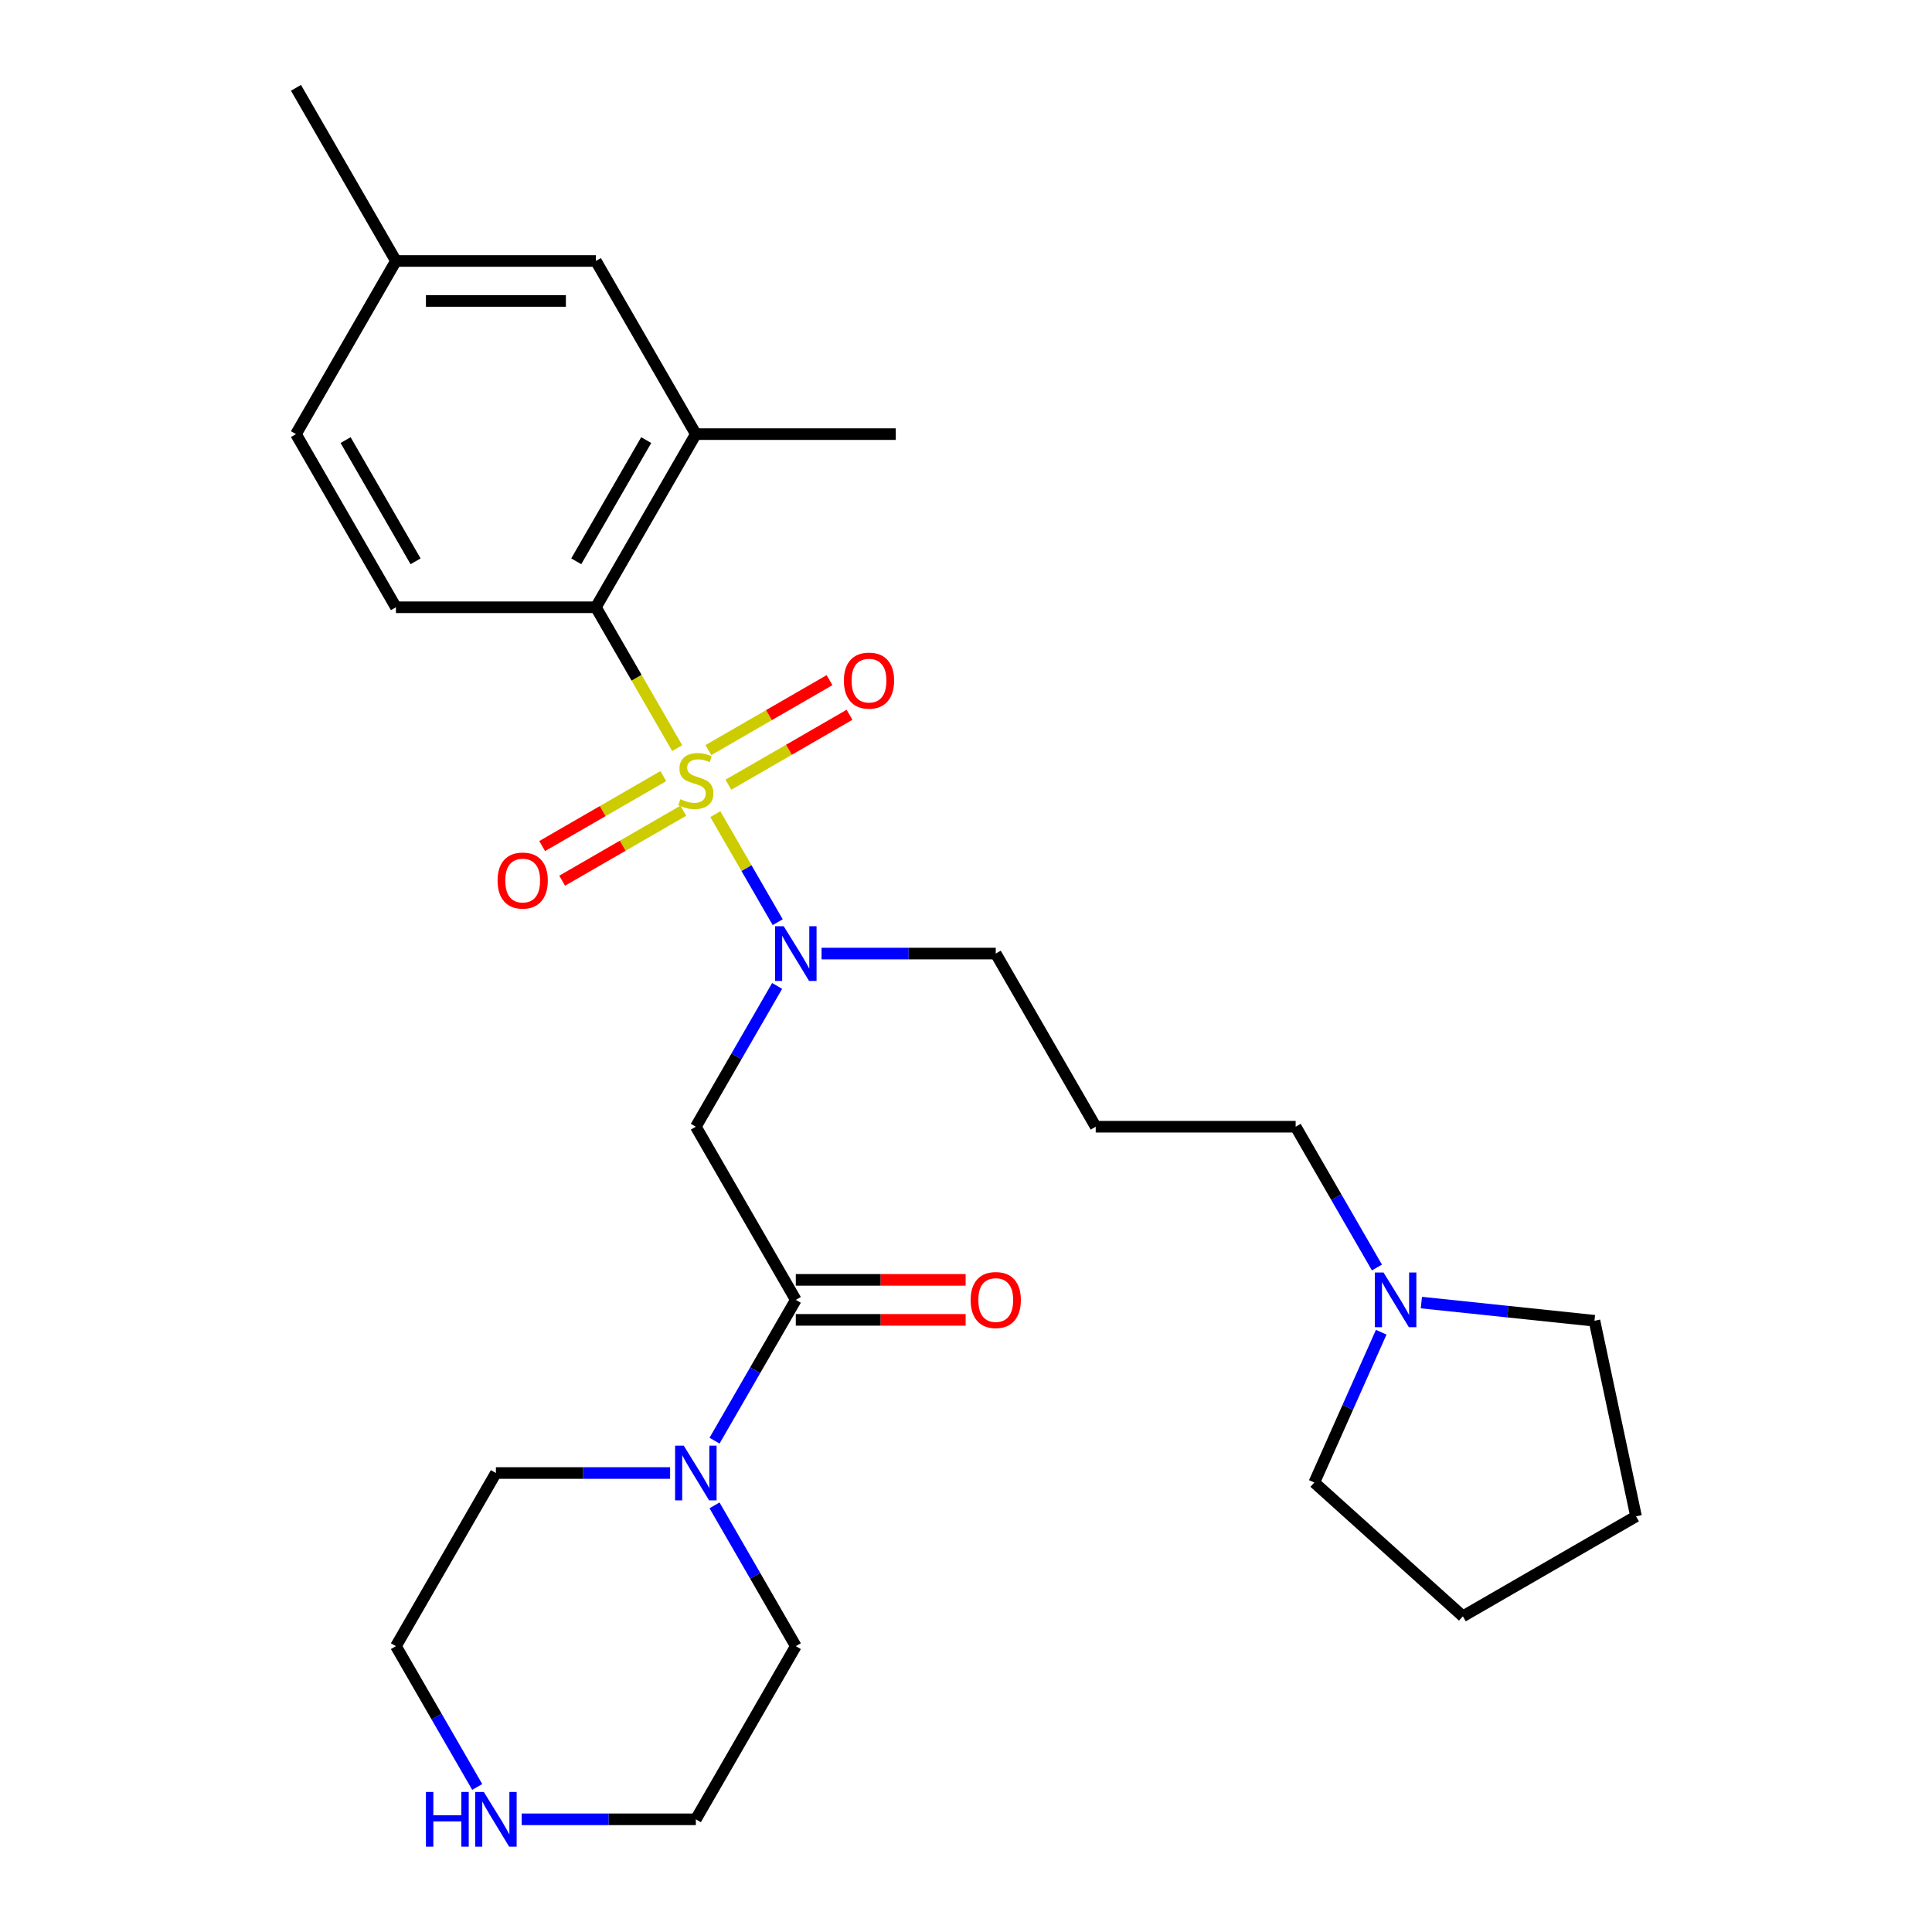 <?xml version='1.0' encoding='iso-8859-1'?>
<svg version='1.1' baseProfile='full'
              xmlns='http://www.w3.org/2000/svg'
                      xmlns:rdkit='http://www.rdkit.org/xml'
                      xmlns:xlink='http://www.w3.org/1999/xlink'
                  xml:space='preserve'
width='1000px' height='1000px' viewBox='0 0 1000 1000'>
<!-- END OF HEADER -->
<rect style='opacity:1.0;fill:#FFFFFF;stroke:none' width='1000' height='1000' x='0' y='0'> </rect>
<path class='bond-0' d='M 370.252,421.41 L 386.392,449.366' style='fill:none;fill-rule:evenodd;stroke:#CCCC00;stroke-width:6px;stroke-linecap:butt;stroke-linejoin:miter;stroke-opacity:1' />
<path class='bond-0' d='M 386.392,449.366 L 402.533,477.322' style='fill:none;fill-rule:evenodd;stroke:#0000FF;stroke-width:6px;stroke-linecap:butt;stroke-linejoin:miter;stroke-opacity:1' />
<path class='bond-1' d='M 350.521,387.236 L 329.472,350.778' style='fill:none;fill-rule:evenodd;stroke:#CCCC00;stroke-width:6px;stroke-linecap:butt;stroke-linejoin:miter;stroke-opacity:1' />
<path class='bond-1' d='M 329.472,350.778 L 308.424,314.321' style='fill:none;fill-rule:evenodd;stroke:#000000;stroke-width:6px;stroke-linecap:butt;stroke-linejoin:miter;stroke-opacity:1' />
<path class='bond-6' d='M 343.326,401.717 L 311.973,419.818' style='fill:none;fill-rule:evenodd;stroke:#CCCC00;stroke-width:6px;stroke-linecap:butt;stroke-linejoin:miter;stroke-opacity:1' />
<path class='bond-6' d='M 311.973,419.818 L 280.621,437.919' style='fill:none;fill-rule:evenodd;stroke:#FF0000;stroke-width:6px;stroke-linecap:butt;stroke-linejoin:miter;stroke-opacity:1' />
<path class='bond-6' d='M 353.674,419.641 L 322.322,437.742' style='fill:none;fill-rule:evenodd;stroke:#CCCC00;stroke-width:6px;stroke-linecap:butt;stroke-linejoin:miter;stroke-opacity:1' />
<path class='bond-6' d='M 322.322,437.742 L 290.97,455.844' style='fill:none;fill-rule:evenodd;stroke:#FF0000;stroke-width:6px;stroke-linecap:butt;stroke-linejoin:miter;stroke-opacity:1' />
<path class='bond-7' d='M 377.009,406.169 L 408.361,388.068' style='fill:none;fill-rule:evenodd;stroke:#CCCC00;stroke-width:6px;stroke-linecap:butt;stroke-linejoin:miter;stroke-opacity:1' />
<path class='bond-7' d='M 408.361,388.068 L 439.713,369.967' style='fill:none;fill-rule:evenodd;stroke:#FF0000;stroke-width:6px;stroke-linecap:butt;stroke-linejoin:miter;stroke-opacity:1' />
<path class='bond-7' d='M 366.66,388.245 L 398.012,370.143' style='fill:none;fill-rule:evenodd;stroke:#CCCC00;stroke-width:6px;stroke-linecap:butt;stroke-linejoin:miter;stroke-opacity:1' />
<path class='bond-7' d='M 398.012,370.143 L 429.364,352.042' style='fill:none;fill-rule:evenodd;stroke:#FF0000;stroke-width:6px;stroke-linecap:butt;stroke-linejoin:miter;stroke-opacity:1' />
<path class='bond-3' d='M 402.241,510.312 L 381.204,546.75' style='fill:none;fill-rule:evenodd;stroke:#0000FF;stroke-width:6px;stroke-linecap:butt;stroke-linejoin:miter;stroke-opacity:1' />
<path class='bond-3' d='M 381.204,546.75 L 360.167,583.187' style='fill:none;fill-rule:evenodd;stroke:#000000;stroke-width:6px;stroke-linecap:butt;stroke-linejoin:miter;stroke-opacity:1' />
<path class='bond-16' d='M 425.238,493.565 L 470.317,493.565' style='fill:none;fill-rule:evenodd;stroke:#0000FF;stroke-width:6px;stroke-linecap:butt;stroke-linejoin:miter;stroke-opacity:1' />
<path class='bond-16' d='M 470.317,493.565 L 515.397,493.565' style='fill:none;fill-rule:evenodd;stroke:#000000;stroke-width:6px;stroke-linecap:butt;stroke-linejoin:miter;stroke-opacity:1' />
<path class='bond-5' d='M 308.424,314.321 L 360.167,224.699' style='fill:none;fill-rule:evenodd;stroke:#000000;stroke-width:6px;stroke-linecap:butt;stroke-linejoin:miter;stroke-opacity:1' />
<path class='bond-5' d='M 298.261,290.529 L 334.481,227.793' style='fill:none;fill-rule:evenodd;stroke:#000000;stroke-width:6px;stroke-linecap:butt;stroke-linejoin:miter;stroke-opacity:1' />
<path class='bond-8' d='M 308.424,314.321 L 204.937,314.321' style='fill:none;fill-rule:evenodd;stroke:#000000;stroke-width:6px;stroke-linecap:butt;stroke-linejoin:miter;stroke-opacity:1' />
<path class='bond-2' d='M 411.91,672.809 L 360.167,583.187' style='fill:none;fill-rule:evenodd;stroke:#000000;stroke-width:6px;stroke-linecap:butt;stroke-linejoin:miter;stroke-opacity:1' />
<path class='bond-4' d='M 411.91,672.809 L 390.873,709.247' style='fill:none;fill-rule:evenodd;stroke:#000000;stroke-width:6px;stroke-linecap:butt;stroke-linejoin:miter;stroke-opacity:1' />
<path class='bond-4' d='M 390.873,709.247 L 369.836,745.684' style='fill:none;fill-rule:evenodd;stroke:#0000FF;stroke-width:6px;stroke-linecap:butt;stroke-linejoin:miter;stroke-opacity:1' />
<path class='bond-10' d='M 411.91,683.158 L 455.86,683.158' style='fill:none;fill-rule:evenodd;stroke:#000000;stroke-width:6px;stroke-linecap:butt;stroke-linejoin:miter;stroke-opacity:1' />
<path class='bond-10' d='M 455.86,683.158 L 499.81,683.158' style='fill:none;fill-rule:evenodd;stroke:#FF0000;stroke-width:6px;stroke-linecap:butt;stroke-linejoin:miter;stroke-opacity:1' />
<path class='bond-10' d='M 411.91,662.46 L 455.86,662.46' style='fill:none;fill-rule:evenodd;stroke:#000000;stroke-width:6px;stroke-linecap:butt;stroke-linejoin:miter;stroke-opacity:1' />
<path class='bond-10' d='M 455.86,662.46 L 499.81,662.46' style='fill:none;fill-rule:evenodd;stroke:#FF0000;stroke-width:6px;stroke-linecap:butt;stroke-linejoin:miter;stroke-opacity:1' />
<path class='bond-18' d='M 369.836,779.178 L 390.873,815.616' style='fill:none;fill-rule:evenodd;stroke:#0000FF;stroke-width:6px;stroke-linecap:butt;stroke-linejoin:miter;stroke-opacity:1' />
<path class='bond-18' d='M 390.873,815.616 L 411.91,852.053' style='fill:none;fill-rule:evenodd;stroke:#000000;stroke-width:6px;stroke-linecap:butt;stroke-linejoin:miter;stroke-opacity:1' />
<path class='bond-19' d='M 346.84,762.431 L 301.76,762.431' style='fill:none;fill-rule:evenodd;stroke:#0000FF;stroke-width:6px;stroke-linecap:butt;stroke-linejoin:miter;stroke-opacity:1' />
<path class='bond-19' d='M 301.76,762.431 L 256.68,762.431' style='fill:none;fill-rule:evenodd;stroke:#000000;stroke-width:6px;stroke-linecap:butt;stroke-linejoin:miter;stroke-opacity:1' />
<path class='bond-11' d='M 360.167,224.699 L 308.424,135.077' style='fill:none;fill-rule:evenodd;stroke:#000000;stroke-width:6px;stroke-linecap:butt;stroke-linejoin:miter;stroke-opacity:1' />
<path class='bond-20' d='M 360.167,224.699 L 463.654,224.699' style='fill:none;fill-rule:evenodd;stroke:#000000;stroke-width:6px;stroke-linecap:butt;stroke-linejoin:miter;stroke-opacity:1' />
<path class='bond-14' d='M 204.937,314.321 L 153.194,224.699' style='fill:none;fill-rule:evenodd;stroke:#000000;stroke-width:6px;stroke-linecap:butt;stroke-linejoin:miter;stroke-opacity:1' />
<path class='bond-14' d='M 215.1,290.529 L 178.88,227.793' style='fill:none;fill-rule:evenodd;stroke:#000000;stroke-width:6px;stroke-linecap:butt;stroke-linejoin:miter;stroke-opacity:1' />
<path class='bond-9' d='M 712.701,656.062 L 691.664,619.624' style='fill:none;fill-rule:evenodd;stroke:#0000FF;stroke-width:6px;stroke-linecap:butt;stroke-linejoin:miter;stroke-opacity:1' />
<path class='bond-9' d='M 691.664,619.624 L 670.627,583.187' style='fill:none;fill-rule:evenodd;stroke:#000000;stroke-width:6px;stroke-linecap:butt;stroke-linejoin:miter;stroke-opacity:1' />
<path class='bond-21' d='M 735.698,674.21 L 780.494,678.918' style='fill:none;fill-rule:evenodd;stroke:#0000FF;stroke-width:6px;stroke-linecap:butt;stroke-linejoin:miter;stroke-opacity:1' />
<path class='bond-21' d='M 780.494,678.918 L 825.29,683.626' style='fill:none;fill-rule:evenodd;stroke:#000000;stroke-width:6px;stroke-linecap:butt;stroke-linejoin:miter;stroke-opacity:1' />
<path class='bond-22' d='M 714.914,689.556 L 697.596,728.453' style='fill:none;fill-rule:evenodd;stroke:#0000FF;stroke-width:6px;stroke-linecap:butt;stroke-linejoin:miter;stroke-opacity:1' />
<path class='bond-22' d='M 697.596,728.453 L 680.279,767.349' style='fill:none;fill-rule:evenodd;stroke:#000000;stroke-width:6px;stroke-linecap:butt;stroke-linejoin:miter;stroke-opacity:1' />
<path class='bond-28' d='M 308.424,135.077 L 204.937,135.077' style='fill:none;fill-rule:evenodd;stroke:#000000;stroke-width:6px;stroke-linecap:butt;stroke-linejoin:miter;stroke-opacity:1' />
<path class='bond-28' d='M 292.901,155.774 L 220.46,155.774' style='fill:none;fill-rule:evenodd;stroke:#000000;stroke-width:6px;stroke-linecap:butt;stroke-linejoin:miter;stroke-opacity:1' />
<path class='bond-12' d='M 247.011,924.928 L 225.974,888.491' style='fill:none;fill-rule:evenodd;stroke:#0000FF;stroke-width:6px;stroke-linecap:butt;stroke-linejoin:miter;stroke-opacity:1' />
<path class='bond-12' d='M 225.974,888.491 L 204.937,852.053' style='fill:none;fill-rule:evenodd;stroke:#000000;stroke-width:6px;stroke-linecap:butt;stroke-linejoin:miter;stroke-opacity:1' />
<path class='bond-29' d='M 270.008,941.675 L 315.087,941.675' style='fill:none;fill-rule:evenodd;stroke:#0000FF;stroke-width:6px;stroke-linecap:butt;stroke-linejoin:miter;stroke-opacity:1' />
<path class='bond-29' d='M 315.087,941.675 L 360.167,941.675' style='fill:none;fill-rule:evenodd;stroke:#000000;stroke-width:6px;stroke-linecap:butt;stroke-linejoin:miter;stroke-opacity:1' />
<path class='bond-13' d='M 567.14,583.187 L 515.397,493.565' style='fill:none;fill-rule:evenodd;stroke:#000000;stroke-width:6px;stroke-linecap:butt;stroke-linejoin:miter;stroke-opacity:1' />
<path class='bond-17' d='M 567.14,583.187 L 670.627,583.187' style='fill:none;fill-rule:evenodd;stroke:#000000;stroke-width:6px;stroke-linecap:butt;stroke-linejoin:miter;stroke-opacity:1' />
<path class='bond-15' d='M 153.194,224.699 L 204.937,135.077' style='fill:none;fill-rule:evenodd;stroke:#000000;stroke-width:6px;stroke-linecap:butt;stroke-linejoin:miter;stroke-opacity:1' />
<path class='bond-25' d='M 204.937,135.077 L 153.194,45.455' style='fill:none;fill-rule:evenodd;stroke:#000000;stroke-width:6px;stroke-linecap:butt;stroke-linejoin:miter;stroke-opacity:1' />
<path class='bond-23' d='M 411.91,852.053 L 360.167,941.675' style='fill:none;fill-rule:evenodd;stroke:#000000;stroke-width:6px;stroke-linecap:butt;stroke-linejoin:miter;stroke-opacity:1' />
<path class='bond-24' d='M 256.68,762.431 L 204.937,852.053' style='fill:none;fill-rule:evenodd;stroke:#000000;stroke-width:6px;stroke-linecap:butt;stroke-linejoin:miter;stroke-opacity:1' />
<path class='bond-26' d='M 825.29,683.626 L 846.806,784.852' style='fill:none;fill-rule:evenodd;stroke:#000000;stroke-width:6px;stroke-linecap:butt;stroke-linejoin:miter;stroke-opacity:1' />
<path class='bond-27' d='M 680.279,767.349 L 757.184,836.595' style='fill:none;fill-rule:evenodd;stroke:#000000;stroke-width:6px;stroke-linecap:butt;stroke-linejoin:miter;stroke-opacity:1' />
<path class='bond-30' d='M 846.806,784.852 L 757.184,836.595' style='fill:none;fill-rule:evenodd;stroke:#000000;stroke-width:6px;stroke-linecap:butt;stroke-linejoin:miter;stroke-opacity:1' />
<path  class='atom-0' d='M 352.167 413.663
Q 352.487 413.783, 353.807 414.343
Q 355.127 414.903, 356.567 415.263
Q 358.047 415.583, 359.487 415.583
Q 362.167 415.583, 363.727 414.303
Q 365.287 412.983, 365.287 410.703
Q 365.287 409.143, 364.487 408.183
Q 363.727 407.223, 362.527 406.703
Q 361.327 406.183, 359.327 405.583
Q 356.807 404.823, 355.287 404.103
Q 353.807 403.383, 352.727 401.863
Q 351.687 400.343, 351.687 397.783
Q 351.687 394.223, 354.087 392.023
Q 356.527 389.823, 361.327 389.823
Q 364.607 389.823, 368.327 391.383
L 367.407 394.463
Q 364.007 393.063, 361.447 393.063
Q 358.687 393.063, 357.167 394.223
Q 355.647 395.343, 355.687 397.303
Q 355.687 398.823, 356.447 399.743
Q 357.247 400.663, 358.367 401.183
Q 359.527 401.703, 361.447 402.303
Q 364.007 403.103, 365.527 403.903
Q 367.047 404.703, 368.127 406.343
Q 369.247 407.943, 369.247 410.703
Q 369.247 414.623, 366.607 416.743
Q 364.007 418.823, 359.647 418.823
Q 357.127 418.823, 355.207 418.263
Q 353.327 417.743, 351.087 416.823
L 352.167 413.663
' fill='#CCCC00'/>
<path  class='atom-1' d='M 405.65 479.405
L 414.93 494.405
Q 415.85 495.885, 417.33 498.565
Q 418.81 501.245, 418.89 501.405
L 418.89 479.405
L 422.65 479.405
L 422.65 507.725
L 418.77 507.725
L 408.81 491.325
Q 407.65 489.405, 406.41 487.205
Q 405.21 485.005, 404.85 484.325
L 404.85 507.725
L 401.17 507.725
L 401.17 479.405
L 405.65 479.405
' fill='#0000FF'/>
<path  class='atom-5' d='M 353.907 748.271
L 363.187 763.271
Q 364.107 764.751, 365.587 767.431
Q 367.067 770.111, 367.147 770.271
L 367.147 748.271
L 370.907 748.271
L 370.907 776.591
L 367.027 776.591
L 357.067 760.191
Q 355.907 758.271, 354.667 756.071
Q 353.467 753.871, 353.107 753.191
L 353.107 776.591
L 349.427 776.591
L 349.427 748.271
L 353.907 748.271
' fill='#0000FF'/>
<path  class='atom-7' d='M 257.545 455.766
Q 257.545 448.966, 260.905 445.166
Q 264.265 441.366, 270.545 441.366
Q 276.825 441.366, 280.185 445.166
Q 283.545 448.966, 283.545 455.766
Q 283.545 462.646, 280.145 466.566
Q 276.745 470.446, 270.545 470.446
Q 264.305 470.446, 260.905 466.566
Q 257.545 462.686, 257.545 455.766
M 270.545 467.246
Q 274.865 467.246, 277.185 464.366
Q 279.545 461.446, 279.545 455.766
Q 279.545 450.206, 277.185 447.406
Q 274.865 444.566, 270.545 444.566
Q 266.225 444.566, 263.865 447.366
Q 261.545 450.166, 261.545 455.766
Q 261.545 461.486, 263.865 464.366
Q 266.225 467.246, 270.545 467.246
' fill='#FF0000'/>
<path  class='atom-8' d='M 436.789 352.28
Q 436.789 345.48, 440.149 341.68
Q 443.509 337.88, 449.789 337.88
Q 456.069 337.88, 459.429 341.68
Q 462.789 345.48, 462.789 352.28
Q 462.789 359.16, 459.389 363.08
Q 455.989 366.96, 449.789 366.96
Q 443.549 366.96, 440.149 363.08
Q 436.789 359.2, 436.789 352.28
M 449.789 363.76
Q 454.109 363.76, 456.429 360.88
Q 458.789 357.96, 458.789 352.28
Q 458.789 346.72, 456.429 343.92
Q 454.109 341.08, 449.789 341.08
Q 445.469 341.08, 443.109 343.88
Q 440.789 346.68, 440.789 352.28
Q 440.789 358, 443.109 360.88
Q 445.469 363.76, 449.789 363.76
' fill='#FF0000'/>
<path  class='atom-10' d='M 716.11 658.649
L 725.39 673.649
Q 726.31 675.129, 727.79 677.809
Q 729.27 680.489, 729.35 680.649
L 729.35 658.649
L 733.11 658.649
L 733.11 686.969
L 729.23 686.969
L 719.27 670.569
Q 718.11 668.649, 716.87 666.449
Q 715.67 664.249, 715.31 663.569
L 715.31 686.969
L 711.63 686.969
L 711.63 658.649
L 716.11 658.649
' fill='#0000FF'/>
<path  class='atom-11' d='M 502.397 672.889
Q 502.397 666.089, 505.757 662.289
Q 509.117 658.489, 515.397 658.489
Q 521.677 658.489, 525.037 662.289
Q 528.397 666.089, 528.397 672.889
Q 528.397 679.769, 524.997 683.689
Q 521.597 687.569, 515.397 687.569
Q 509.157 687.569, 505.757 683.689
Q 502.397 679.809, 502.397 672.889
M 515.397 684.369
Q 519.717 684.369, 522.037 681.489
Q 524.397 678.569, 524.397 672.889
Q 524.397 667.329, 522.037 664.529
Q 519.717 661.689, 515.397 661.689
Q 511.077 661.689, 508.717 664.489
Q 506.397 667.289, 506.397 672.889
Q 506.397 678.609, 508.717 681.489
Q 511.077 684.369, 515.397 684.369
' fill='#FF0000'/>
<path  class='atom-13' d='M 220.46 927.515
L 224.3 927.515
L 224.3 939.555
L 238.78 939.555
L 238.78 927.515
L 242.62 927.515
L 242.62 955.835
L 238.78 955.835
L 238.78 942.755
L 224.3 942.755
L 224.3 955.835
L 220.46 955.835
L 220.46 927.515
' fill='#0000FF'/>
<path  class='atom-13' d='M 250.42 927.515
L 259.7 942.515
Q 260.62 943.995, 262.1 946.675
Q 263.58 949.355, 263.66 949.515
L 263.66 927.515
L 267.42 927.515
L 267.42 955.835
L 263.54 955.835
L 253.58 939.435
Q 252.42 937.515, 251.18 935.315
Q 249.98 933.115, 249.62 932.435
L 249.62 955.835
L 245.94 955.835
L 245.94 927.515
L 250.42 927.515
' fill='#0000FF'/>
</svg>
